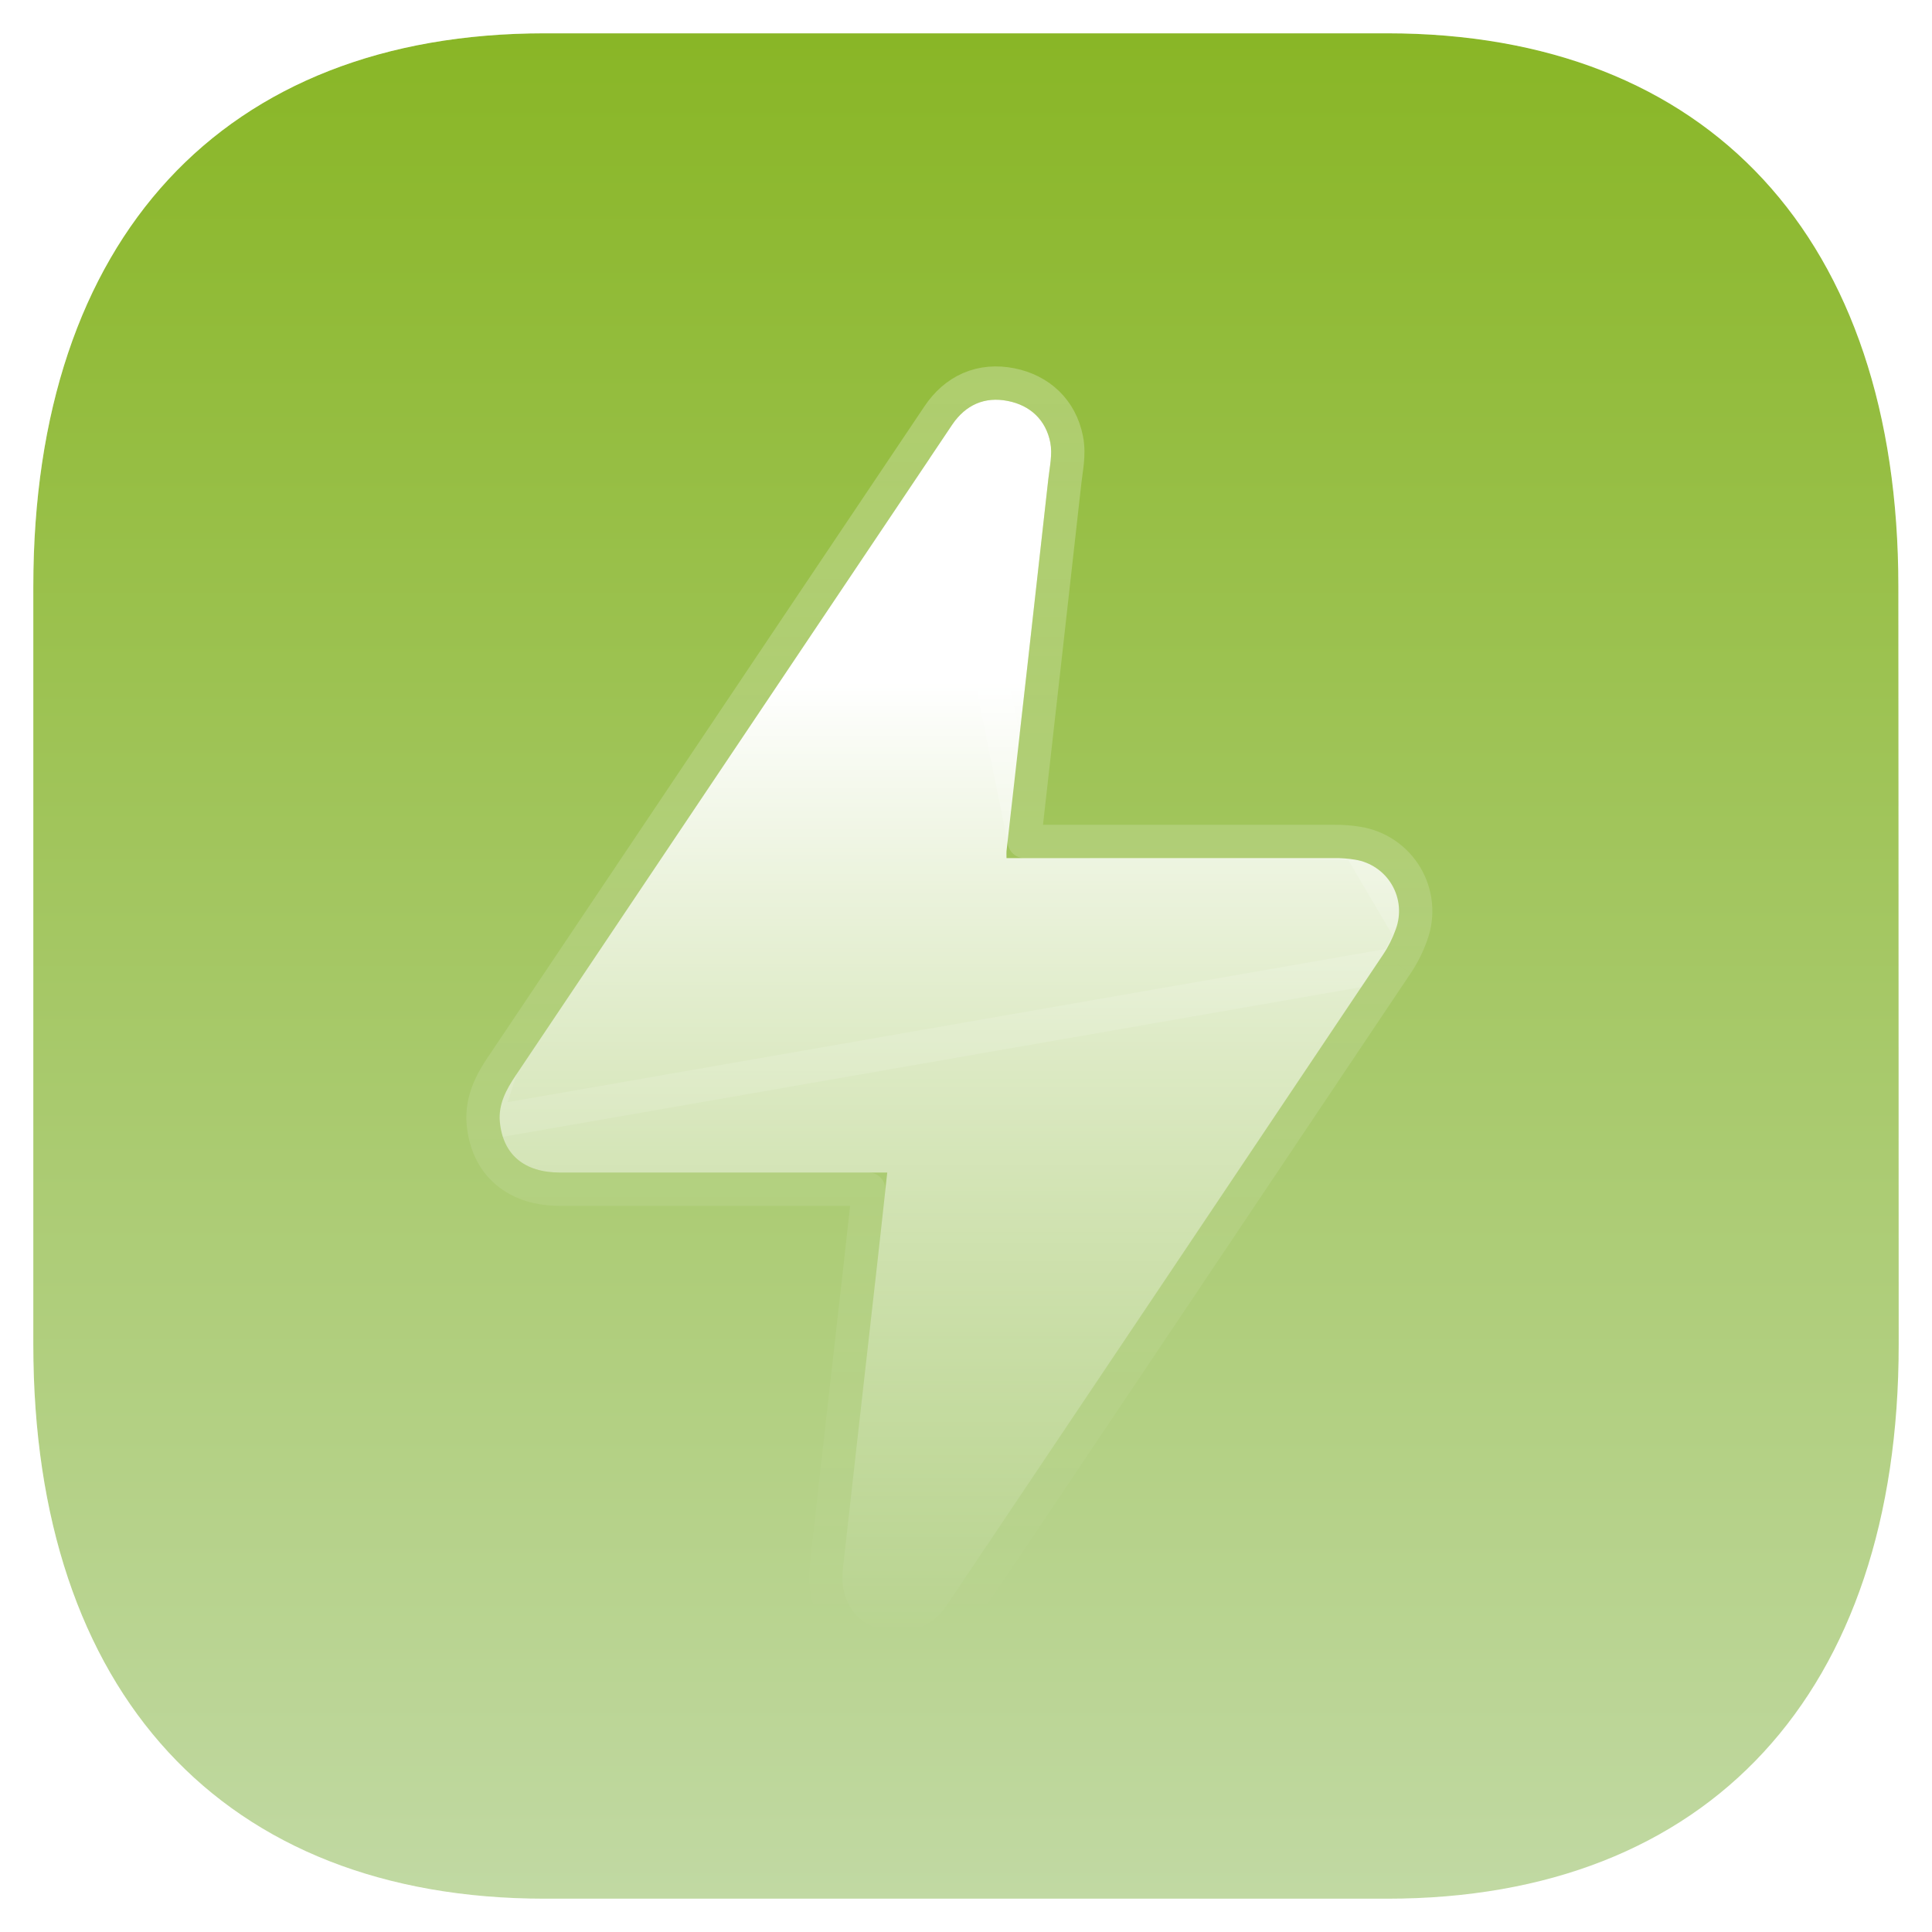 <?xml version="1.0" encoding="UTF-8"?> <svg xmlns="http://www.w3.org/2000/svg" width="58" height="58" viewBox="0 0 58 58" fill="none"> <g clip-path="url(#clip0_32_645)"> <g filter="url(#filter0_b_32_645)"> <path d="M56.99 17.607C56.99 7.156 51.288 1 41.639 1H16.354C6.702 1 1 7.156 1 17.607V40.369C1 50.82 6.702 57 16.354 57H41.648C51.298 57 57 50.82 57 40.369C57 29.918 56.99 18.761 56.99 17.607Z" fill="url(#paint0_linear_32_645)"></path> <path d="M57.49 17.607C57.49 12.293 56.04 8.007 53.3 5.045C50.555 2.077 46.573 0.5 41.639 0.5H16.354C11.418 0.5 7.436 2.077 4.69 5.045C1.95 8.007 0.5 12.293 0.5 17.607V40.369C0.5 45.682 1.95 49.974 4.69 52.943C7.435 55.916 11.418 57.5 16.354 57.5H41.648C46.584 57.5 50.566 55.916 53.31 52.943C56.05 49.974 57.5 45.682 57.5 40.369C57.5 35.143 57.498 29.741 57.495 25.501C57.494 23.376 57.492 21.543 57.492 20.17C57.491 18.804 57.49 17.895 57.49 17.607Z" stroke="url(#paint1_linear_32_645)" stroke-linecap="round" stroke-linejoin="round"></path> </g> <g filter="url(#filter1_b_32_645)"> <path d="M26.636 35.201H26.109C23.011 35.201 19.913 35.201 16.816 35.201C15.736 35.201 15.097 34.66 15.006 33.677C14.958 33.15 15.2 32.706 15.482 32.286C18.485 27.808 21.489 23.329 24.495 18.848C25.857 16.816 27.22 14.784 28.585 12.752C28.986 12.154 29.56 11.899 30.255 12.037C30.93 12.169 31.398 12.609 31.531 13.286C31.599 13.633 31.513 14.014 31.472 14.377C31.056 18.101 30.638 21.826 30.216 25.551C30.211 25.602 30.216 25.656 30.216 25.761H30.675C33.798 25.761 36.923 25.761 40.047 25.761C40.259 25.758 40.471 25.773 40.68 25.808C40.908 25.844 41.125 25.93 41.316 26.06C41.507 26.189 41.667 26.36 41.784 26.559C41.901 26.758 41.973 26.98 41.994 27.21C42.014 27.44 41.984 27.672 41.905 27.889C41.809 28.161 41.68 28.421 41.519 28.661C37.156 35.174 32.789 41.685 28.419 48.195C28.203 48.529 27.881 48.781 27.503 48.908C27.126 49.035 26.717 49.031 26.343 48.895C25.614 48.64 25.209 47.968 25.303 47.103C25.64 44.059 25.989 41.016 26.331 37.972C26.433 37.069 26.53 36.169 26.636 35.201Z" fill="url(#paint2_linear_32_645)"></path> <path d="M14.508 33.723L14.508 33.723C14.443 33.01 14.778 32.438 15.066 32.008L14.508 33.723ZM14.508 33.723C14.563 34.316 14.791 34.83 15.218 35.19C15.639 35.545 16.195 35.701 16.816 35.701H16.834H16.852H16.87H16.888H16.906H16.924H16.943H16.961H16.979H16.997H17.015H17.033H17.052H17.07H17.088H17.106H17.124H17.142H17.16H17.179H17.197H17.215H17.233H17.251H17.269H17.288H17.306H17.324H17.342H17.36H17.378H17.396H17.415H17.433H17.451H17.469H17.487H17.505H17.523H17.542H17.56H17.578H17.596H17.614H17.632H17.651H17.669H17.687H17.705H17.723H17.741H17.759H17.778H17.796H17.814H17.832H17.85H17.868H17.887H17.905H17.923H17.941H17.959H17.977H17.995H18.014H18.032H18.05H18.068H18.086H18.104H18.122H18.141H18.159H18.177H18.195H18.213H18.231H18.25H18.268H18.286H18.304H18.322H18.34H18.358H18.377H18.395H18.413H18.431H18.449H18.467H18.485H18.504H18.522H18.54H18.558H18.576H18.594H18.613H18.631H18.649H18.667H18.685H18.703H18.721H18.74H18.758H18.776H18.794H18.812H18.83H18.849H18.867H18.885H18.903H18.921H18.939H18.957H18.976H18.994H19.012H19.03H19.048H19.066H19.084H19.103H19.121H19.139H19.157H19.175H19.193H19.212H19.23H19.248H19.266H19.284H19.302H19.32H19.339H19.357H19.375H19.393H19.411H19.429H19.448H19.466H19.484H19.502H19.52H19.538H19.556H19.575H19.593H19.611H19.629H19.647H19.665H19.683H19.702H19.72H19.738H19.756H19.774H19.792H19.811H19.829H19.847H19.865H19.883H19.901H19.919H19.938H19.956H19.974H19.992H20.01H20.028H20.047H20.065H20.083H20.101H20.119H20.137H20.155H20.174H20.192H20.21H20.228H20.246H20.264H20.282H20.301H20.319H20.337H20.355H20.373H20.391H20.41H20.428H20.446H20.464H20.482H20.5H20.518H20.537H20.555H20.573H20.591H20.609H20.627H20.645H20.664H20.682H20.7H20.718H20.736H20.754H20.773H20.791H20.809H20.827H20.845H20.863H20.881H20.9H20.918H20.936H20.954H20.972H20.99H21.009H21.027H21.045H21.063H21.081H21.099H21.117H21.136H21.154H21.172H21.19H21.208H21.226H21.244H21.263H21.281H21.299H21.317H21.335H21.353H21.372H21.39H21.408H21.426H21.444H21.462H21.48H21.499H21.517H21.535H21.553H21.571H21.589H21.608H21.626H21.644H21.662H21.68H21.698H21.716H21.735H21.753H21.771H21.789H21.807H21.825H21.843H21.862H21.88H21.898H21.916H21.934H21.952H21.971H21.989H22.007H22.025H22.043H22.061H22.079H22.098H22.116H22.134H22.152H22.17H22.188H22.206H22.225H22.243H22.261H22.279H22.297H22.315H22.334H22.352H22.37H22.388H22.406H22.424H22.442H22.461H22.479H22.497H22.515H22.533H22.551H22.57H22.588H22.606H22.624H22.642H22.66H22.678H22.697H22.715H22.733H22.751H22.769H22.787H22.805H22.824H22.842H22.86H22.878H22.896H22.914H22.933H22.951H22.969H22.987H23.005H23.023H23.041H23.06H23.078H23.096H23.114H23.132H23.15H23.169H23.187H23.205H23.223H23.241H23.259H23.277H23.296H23.314H23.332H23.35H23.368H23.386H23.404H23.423H23.441H23.459H23.477H23.495H23.513H23.532H23.55H23.568H23.586H23.604H23.622H23.64H23.659H23.677H23.695H23.713H23.731H23.749H23.767H23.786H23.804H23.822H23.84H23.858H23.876H23.895H23.913H23.931H23.949H23.967H23.985H24.003H24.022H24.04H24.058H24.076H24.094H24.112H24.131H24.149H24.167H24.185H24.203H24.221H24.239H24.258H24.276H24.294H24.312H24.33H24.348H24.366H24.385H24.403H24.421H24.439H24.457H24.475H24.494H24.512H24.53H24.548H24.566H24.584H24.602H24.621H24.639H24.657H24.675H24.693H24.711H24.73H24.748H24.766H24.784H24.802H24.82H24.838H24.857H24.875H24.893H24.911H24.929H24.947H24.965H24.984H25.002H25.02H25.038H25.056H25.074H25.093H25.111H25.129H25.147H25.165H25.183H25.201H25.22H25.238H25.256H25.274H25.292H25.31H25.328H25.347H25.365H25.383H25.401H25.419H25.437H25.456H25.474H25.492H25.51H25.528H25.546H25.564H25.583H25.601H25.619H25.637H25.655H25.673H25.692H25.71H25.728H25.746H25.764H25.782H25.8H25.819H25.837H25.855H25.873H25.891H25.909H25.927H25.946H25.964H25.982H26H26.018H26.036H26.055H26.073H26.078C26.067 35.802 26.056 35.902 26.046 36.002C25.974 36.655 25.905 37.285 25.834 37.916L25.834 37.917C25.709 39.03 25.582 40.145 25.456 41.259C25.238 43.188 25.02 45.118 24.806 47.048L24.806 47.049C24.689 48.116 25.204 49.025 26.176 49.366C26.655 49.539 27.18 49.544 27.663 49.382C28.146 49.219 28.559 48.898 28.837 48.471C33.206 41.961 37.572 35.451 41.934 28.94L41.935 28.939M14.508 33.723L41.935 28.939M41.935 28.939C42.118 28.665 42.266 28.369 42.376 28.057M41.935 28.939L42.376 28.057M30.752 25.261C31.16 21.652 31.566 18.042 31.969 14.433C31.977 14.359 31.987 14.285 31.999 14.203C32 14.192 32.002 14.182 32.003 14.171C32.016 14.079 32.03 13.977 32.04 13.874C32.06 13.671 32.069 13.433 32.021 13.19C31.847 12.301 31.213 11.716 30.352 11.546C29.918 11.46 29.497 11.493 29.111 11.659C28.728 11.825 28.414 12.11 28.17 12.474L30.752 25.261ZM30.752 25.261H30.766H30.784H30.803H30.821H30.839H30.858H30.876H30.894H30.913H30.931H30.949H30.967H30.986H31.004H31.022H31.041H31.059H31.077H31.096H31.114H31.132H31.151H31.169H31.187H31.205H31.224H31.242H31.26H31.279H31.297H31.315H31.334H31.352H31.37H31.388H31.407H31.425H31.443H31.462H31.48H31.498H31.517H31.535H31.553H31.572H31.59H31.608H31.626H31.645H31.663H31.681H31.7H31.718H31.736H31.755H31.773H31.791H31.809H31.828H31.846H31.864H31.883H31.901H31.919H31.938H31.956H31.974H31.992H32.011H32.029H32.047H32.066H32.084H32.102H32.121H32.139H32.157H32.175H32.194H32.212H32.23H32.249H32.267H32.285H32.304H32.322H32.34H32.359H32.377H32.395H32.413H32.432H32.45H32.468H32.487H32.505H32.523H32.542H32.56H32.578H32.596H32.615H32.633H32.651H32.67H32.688H32.706H32.725H32.743H32.761H32.78H32.798H32.816H32.834H32.853H32.871H32.889H32.908H32.926H32.944H32.963H32.981H32.999H33.017H33.036H33.054H33.072H33.091H33.109H33.127H33.146H33.164H33.182H33.201H33.219H33.237H33.255H33.274H33.292H33.31H33.329H33.347H33.365H33.384H33.402H33.42H33.438H33.457H33.475H33.493H33.512H33.53H33.548H33.567H33.585H33.603H33.622H33.64H33.658H33.676H33.695H33.713H33.731H33.75H33.768H33.786H33.805H33.823H33.841H33.859H33.878H33.896H33.914H33.933H33.951H33.969H33.988H34.006H34.024H34.043H34.061H34.079H34.097H34.116H34.134H34.152H34.171H34.189H34.207H34.226H34.244H34.262H34.281H34.299H34.317H34.336H34.354H34.372H34.39H34.409H34.427H34.445H34.464H34.482H34.5H34.519H34.537H34.555H34.574H34.592H34.61H34.628H34.647H34.665H34.683H34.702H34.72H34.738H34.757H34.775H34.793H34.811H34.83H34.848H34.866H34.885H34.903H34.921H34.94H34.958H34.976H34.995H35.013H35.031H35.049H35.068H35.086H35.104H35.123H35.141H35.159H35.178H35.196H35.214H35.233H35.251H35.269H35.287H35.306H35.324H35.342H35.361H35.379H35.397H35.416H35.434H35.452H35.47H35.489H35.507H35.525H35.544H35.562H35.58H35.599H35.617H35.635H35.654H35.672H35.69H35.708H35.727H35.745H35.763H35.782H35.8H35.818H35.837H35.855H35.873H35.892H35.91H35.928H35.946H35.965H35.983H36.001H36.02H36.038H36.056H36.075H36.093H36.111H36.129H36.148H36.166H36.184H36.203H36.221H36.239H36.258H36.276H36.294H36.312H36.331H36.349H36.367H36.386H36.404H36.422H36.441H36.459H36.477H36.496H36.514H36.532H36.55H36.569H36.587H36.605H36.624H36.642H36.66H36.679H36.697H36.715H36.733H36.752H36.77H36.788H36.807H36.825H36.843H36.862H36.88H36.898H36.917H36.935H36.953H36.971H36.99H37.008H37.026H37.045H37.063H37.081H37.1H37.118H37.136H37.155H37.173H37.191H37.209H37.228H37.246H37.264H37.283H37.301H37.319H37.338H37.356H37.374H37.393H37.411H37.429H37.447H37.466H37.484H37.502H37.521H37.539H37.557H37.576H37.594H37.612H37.631H37.649H37.667H37.685H37.704H37.722H37.74H37.759H37.777H37.795H37.814H37.832H37.85H37.869H37.887H37.905H37.923H37.942H37.96H37.978H37.997H38.015H38.033H38.052H38.07H38.088H38.106H38.125H38.143H38.161H38.18H38.198H38.216H38.235H38.253H38.271H38.29H38.308H38.326H38.344H38.363H38.381H38.4H38.418H38.436H38.454H38.473H38.491H38.509H38.528H38.546H38.564H38.583H38.601H38.619H38.638H38.656H38.674H38.692H38.711H38.729H38.747H38.766H38.784H38.802H38.821H38.839H38.857H38.875H38.894H38.912H38.93H38.949H38.967H38.985H39.004H39.022H39.04H39.059H39.077H39.095H39.113H39.132H39.15H39.168H39.187H39.205H39.223H39.242H39.26H39.278H39.297H39.315H39.333H39.351H39.37H39.388H39.406H39.425H39.443H39.461H39.48H39.498H39.516H39.535H39.553H39.571H39.589H39.608H39.626H39.644H39.663H39.681H39.699H39.718H39.736H39.754H39.773H39.791H39.809H39.827H39.846H39.864H39.882H39.901H39.919H39.937H39.956H39.974H39.992H40.011H40.029H40.043C40.283 25.257 40.523 25.275 40.76 25.314M30.752 25.261L40.762 25.314C40.761 25.314 40.76 25.314 40.76 25.314M40.76 25.314C41.06 25.362 41.346 25.475 41.597 25.646C41.849 25.818 42.06 26.043 42.215 26.305C42.369 26.568 42.464 26.861 42.492 27.165C42.519 27.467 42.48 27.772 42.376 28.057M40.76 25.314L42.376 28.057M28.17 12.474C26.805 14.505 25.442 16.538 24.079 18.57L28.17 12.474ZM24.079 18.57C21.074 23.051 18.069 27.53 15.067 32.008L24.079 18.57Z" stroke="url(#paint3_linear_32_645)" stroke-linejoin="round"></path> </g> </g> <defs> <filter id="filter0_b_32_645" x="-24" y="-24" width="106" height="106" filterUnits="userSpaceOnUse" color-interpolation-filters="sRGB"> <feFlood flood-opacity="0" result="BackgroundImageFix"></feFlood> <feGaussianBlur in="BackgroundImageFix" stdDeviation="12"></feGaussianBlur> <feComposite in2="SourceAlpha" operator="in" result="effect1_backgroundBlur_32_645"></feComposite> <feBlend mode="normal" in="SourceGraphic" in2="effect1_backgroundBlur_32_645" result="shape"></feBlend> </filter> <filter id="filter1_b_32_645" x="-10" y="-13" width="77" height="87" filterUnits="userSpaceOnUse" color-interpolation-filters="sRGB"> <feFlood flood-opacity="0" result="BackgroundImageFix"></feFlood> <feGaussianBlur in="BackgroundImageFix" stdDeviation="12"></feGaussianBlur> <feComposite in2="SourceAlpha" operator="in" result="effect1_backgroundBlur_32_645"></feComposite> <feBlend mode="normal" in="SourceGraphic" in2="effect1_backgroundBlur_32_645" result="shape"></feBlend> </filter> <linearGradient id="paint0_linear_32_645" x1="29" y1="1" x2="29" y2="57" gradientUnits="userSpaceOnUse"> <stop stop-color="#89B626"></stop> <stop offset="1" stop-color="#C1D9A3"></stop> </linearGradient> <linearGradient id="paint1_linear_32_645" x1="9.914" y1="7.524" x2="55.693" y2="54.158" gradientUnits="userSpaceOnUse"> <stop stop-color="white" stop-opacity="0.25"></stop> <stop offset="1" stop-color="white" stop-opacity="0"></stop> </linearGradient> <linearGradient id="paint2_linear_32_645" x1="28.5" y1="12" x2="28.5" y2="49" gradientUnits="userSpaceOnUse"> <stop offset="0.229" stop-color="white"></stop> <stop offset="1" stop-color="white" stop-opacity="0"></stop> </linearGradient> <linearGradient id="paint3_linear_32_645" x1="28.5" y1="12" x2="28.5" y2="49" gradientUnits="userSpaceOnUse"> <stop stop-color="white" stop-opacity="0.25"></stop> <stop offset="1" stop-color="white" stop-opacity="0"></stop> </linearGradient> <clipPath id="clip0_32_645"> <rect width="58" height="58" fill="white"></rect> </clipPath> </defs> </svg> 